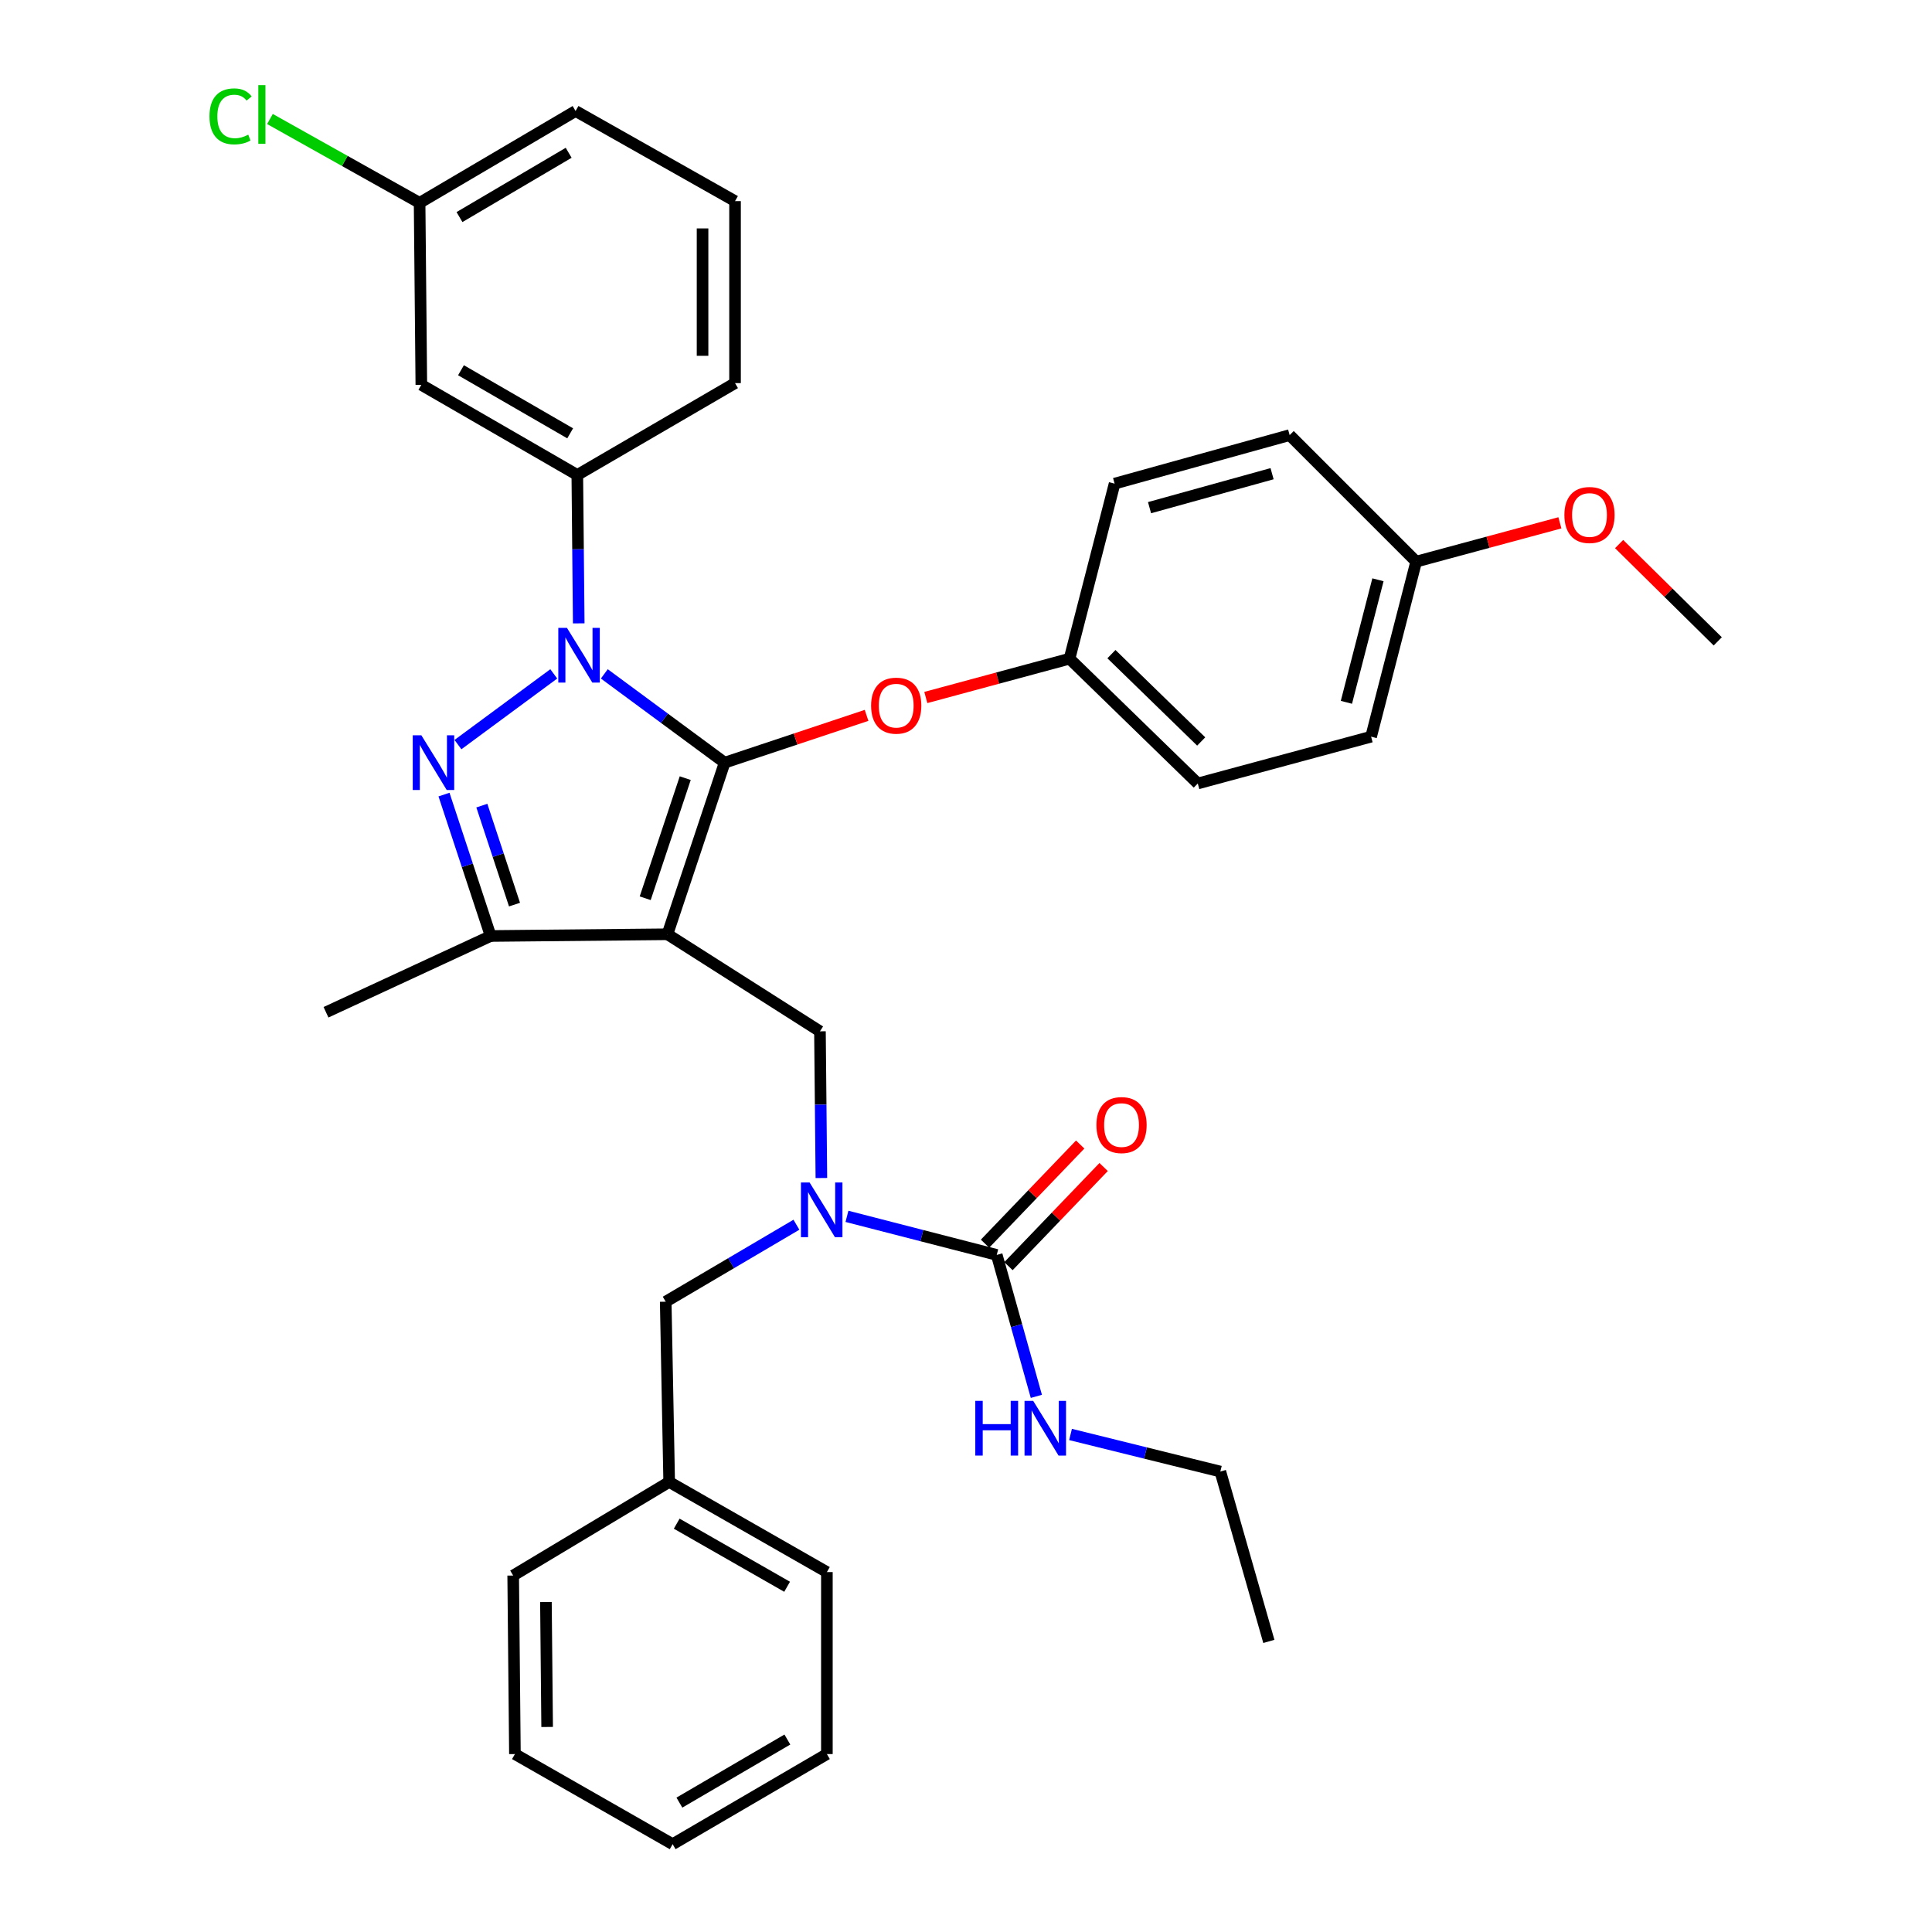 <?xml version='1.0' encoding='iso-8859-1'?>
<svg version='1.1' baseProfile='full'
              xmlns='http://www.w3.org/2000/svg'
                      xmlns:rdkit='http://www.rdkit.org/xml'
                      xmlns:xlink='http://www.w3.org/1999/xlink'
                  xml:space='preserve'
width='1000px' height='1000px' viewBox='0 0 1000 1000'>
<!-- END OF HEADER -->
<rect style='opacity:1.0;fill:#FFFFFF;stroke:none' width='1000' height='1000' x='0' y='0'> </rect>
<path class='bond-0' d='M 424.408,533.813 L 345.469,483.572' style='fill:none;fill-rule:evenodd;stroke:#000000;stroke-width:6px;stroke-linecap:butt;stroke-linejoin:miter;stroke-opacity:1' />
<path class='bond-1' d='M 424.408,533.813 L 424.776,571.778' style='fill:none;fill-rule:evenodd;stroke:#000000;stroke-width:6px;stroke-linecap:butt;stroke-linejoin:miter;stroke-opacity:1' />
<path class='bond-1' d='M 424.776,571.778 L 425.145,609.744' style='fill:none;fill-rule:evenodd;stroke:#0000FF;stroke-width:6px;stroke-linecap:butt;stroke-linejoin:miter;stroke-opacity:1' />
<path class='bond-2' d='M 631.64,761.672 L 656.76,849.589' style='fill:none;fill-rule:evenodd;stroke:#000000;stroke-width:6px;stroke-linecap:butt;stroke-linejoin:miter;stroke-opacity:1' />
<path class='bond-3' d='M 631.64,761.672 L 592.873,752.075' style='fill:none;fill-rule:evenodd;stroke:#000000;stroke-width:6px;stroke-linecap:butt;stroke-linejoin:miter;stroke-opacity:1' />
<path class='bond-3' d='M 592.873,752.075 L 554.106,742.478' style='fill:none;fill-rule:evenodd;stroke:#0000FF;stroke-width:6px;stroke-linecap:butt;stroke-linejoin:miter;stroke-opacity:1' />
<path class='bond-4' d='M 438.384,629.581 L 477.148,639.561' style='fill:none;fill-rule:evenodd;stroke:#0000FF;stroke-width:6px;stroke-linecap:butt;stroke-linejoin:miter;stroke-opacity:1' />
<path class='bond-4' d='M 477.148,639.561 L 515.912,649.541' style='fill:none;fill-rule:evenodd;stroke:#000000;stroke-width:6px;stroke-linecap:butt;stroke-linejoin:miter;stroke-opacity:1' />
<path class='bond-5' d='M 412.222,633.918 L 378.397,653.836' style='fill:none;fill-rule:evenodd;stroke:#0000FF;stroke-width:6px;stroke-linecap:butt;stroke-linejoin:miter;stroke-opacity:1' />
<path class='bond-5' d='M 378.397,653.836 L 344.572,673.755' style='fill:none;fill-rule:evenodd;stroke:#000000;stroke-width:6px;stroke-linecap:butt;stroke-linejoin:miter;stroke-opacity:1' />
<path class='bond-6' d='M 515.912,649.541 L 526.164,686.147' style='fill:none;fill-rule:evenodd;stroke:#000000;stroke-width:6px;stroke-linecap:butt;stroke-linejoin:miter;stroke-opacity:1' />
<path class='bond-6' d='M 526.164,686.147 L 536.415,722.753' style='fill:none;fill-rule:evenodd;stroke:#0000FF;stroke-width:6px;stroke-linecap:butt;stroke-linejoin:miter;stroke-opacity:1' />
<path class='bond-7' d='M 521.978,655.363 L 546.607,629.704' style='fill:none;fill-rule:evenodd;stroke:#000000;stroke-width:6px;stroke-linecap:butt;stroke-linejoin:miter;stroke-opacity:1' />
<path class='bond-7' d='M 546.607,629.704 L 571.236,604.046' style='fill:none;fill-rule:evenodd;stroke:#FF0000;stroke-width:6px;stroke-linecap:butt;stroke-linejoin:miter;stroke-opacity:1' />
<path class='bond-7' d='M 509.847,643.718 L 534.476,618.06' style='fill:none;fill-rule:evenodd;stroke:#000000;stroke-width:6px;stroke-linecap:butt;stroke-linejoin:miter;stroke-opacity:1' />
<path class='bond-7' d='M 534.476,618.06 L 559.105,592.401' style='fill:none;fill-rule:evenodd;stroke:#FF0000;stroke-width:6px;stroke-linecap:butt;stroke-linejoin:miter;stroke-opacity:1' />
<path class='bond-8' d='M 312.793,348.799 L 343.933,371.778' style='fill:none;fill-rule:evenodd;stroke:#0000FF;stroke-width:6px;stroke-linecap:butt;stroke-linejoin:miter;stroke-opacity:1' />
<path class='bond-8' d='M 343.933,371.778 L 375.073,394.758' style='fill:none;fill-rule:evenodd;stroke:#000000;stroke-width:6px;stroke-linecap:butt;stroke-linejoin:miter;stroke-opacity:1' />
<path class='bond-9' d='M 286.63,348.8 L 237.035,385.404' style='fill:none;fill-rule:evenodd;stroke:#0000FF;stroke-width:6px;stroke-linecap:butt;stroke-linejoin:miter;stroke-opacity:1' />
<path class='bond-10' d='M 299.553,322.653 L 299.184,284.25' style='fill:none;fill-rule:evenodd;stroke:#0000FF;stroke-width:6px;stroke-linecap:butt;stroke-linejoin:miter;stroke-opacity:1' />
<path class='bond-10' d='M 299.184,284.25 L 298.815,245.848' style='fill:none;fill-rule:evenodd;stroke:#000000;stroke-width:6px;stroke-linecap:butt;stroke-linejoin:miter;stroke-opacity:1' />
<path class='bond-11' d='M 375.073,394.758 L 411.805,382.517' style='fill:none;fill-rule:evenodd;stroke:#000000;stroke-width:6px;stroke-linecap:butt;stroke-linejoin:miter;stroke-opacity:1' />
<path class='bond-11' d='M 411.805,382.517 L 448.537,370.275' style='fill:none;fill-rule:evenodd;stroke:#FF0000;stroke-width:6px;stroke-linecap:butt;stroke-linejoin:miter;stroke-opacity:1' />
<path class='bond-12' d='M 375.073,394.758 L 345.469,483.572' style='fill:none;fill-rule:evenodd;stroke:#000000;stroke-width:6px;stroke-linecap:butt;stroke-linejoin:miter;stroke-opacity:1' />
<path class='bond-12' d='M 354.68,402.763 L 333.957,464.932' style='fill:none;fill-rule:evenodd;stroke:#000000;stroke-width:6px;stroke-linecap:butt;stroke-linejoin:miter;stroke-opacity:1' />
<path class='bond-13' d='M 345.469,483.572 L 253.964,484.469' style='fill:none;fill-rule:evenodd;stroke:#000000;stroke-width:6px;stroke-linecap:butt;stroke-linejoin:miter;stroke-opacity:1' />
<path class='bond-14' d='M 253.964,484.469 L 168.738,523.948' style='fill:none;fill-rule:evenodd;stroke:#000000;stroke-width:6px;stroke-linecap:butt;stroke-linejoin:miter;stroke-opacity:1' />
<path class='bond-15' d='M 253.964,484.469 L 241.888,447.874' style='fill:none;fill-rule:evenodd;stroke:#000000;stroke-width:6px;stroke-linecap:butt;stroke-linejoin:miter;stroke-opacity:1' />
<path class='bond-15' d='M 241.888,447.874 L 229.812,411.28' style='fill:none;fill-rule:evenodd;stroke:#0000FF;stroke-width:6px;stroke-linecap:butt;stroke-linejoin:miter;stroke-opacity:1' />
<path class='bond-15' d='M 266.31,468.221 L 257.857,442.605' style='fill:none;fill-rule:evenodd;stroke:#000000;stroke-width:6px;stroke-linecap:butt;stroke-linejoin:miter;stroke-opacity:1' />
<path class='bond-15' d='M 257.857,442.605 L 249.403,416.989' style='fill:none;fill-rule:evenodd;stroke:#0000FF;stroke-width:6px;stroke-linecap:butt;stroke-linejoin:miter;stroke-opacity:1' />
<path class='bond-16' d='M 346.365,767.053 L 344.572,673.755' style='fill:none;fill-rule:evenodd;stroke:#000000;stroke-width:6px;stroke-linecap:butt;stroke-linejoin:miter;stroke-opacity:1' />
<path class='bond-17' d='M 346.365,767.053 L 427.995,813.706' style='fill:none;fill-rule:evenodd;stroke:#000000;stroke-width:6px;stroke-linecap:butt;stroke-linejoin:miter;stroke-opacity:1' />
<path class='bond-17' d='M 350.266,788.65 L 407.407,821.308' style='fill:none;fill-rule:evenodd;stroke:#000000;stroke-width:6px;stroke-linecap:butt;stroke-linejoin:miter;stroke-opacity:1' />
<path class='bond-18' d='M 346.365,767.053 L 265.623,815.5' style='fill:none;fill-rule:evenodd;stroke:#000000;stroke-width:6px;stroke-linecap:butt;stroke-linejoin:miter;stroke-opacity:1' />
<path class='bond-19' d='M 427.995,813.706 L 427.995,907.901' style='fill:none;fill-rule:evenodd;stroke:#000000;stroke-width:6px;stroke-linecap:butt;stroke-linejoin:miter;stroke-opacity:1' />
<path class='bond-20' d='M 265.623,815.5 L 266.52,907.901' style='fill:none;fill-rule:evenodd;stroke:#000000;stroke-width:6px;stroke-linecap:butt;stroke-linejoin:miter;stroke-opacity:1' />
<path class='bond-20' d='M 282.572,829.197 L 283.2,893.878' style='fill:none;fill-rule:evenodd;stroke:#000000;stroke-width:6px;stroke-linecap:butt;stroke-linejoin:miter;stroke-opacity:1' />
<path class='bond-21' d='M 479.201,361.025 L 516.394,350.982' style='fill:none;fill-rule:evenodd;stroke:#FF0000;stroke-width:6px;stroke-linecap:butt;stroke-linejoin:miter;stroke-opacity:1' />
<path class='bond-21' d='M 516.394,350.982 L 553.588,340.939' style='fill:none;fill-rule:evenodd;stroke:#000000;stroke-width:6px;stroke-linecap:butt;stroke-linejoin:miter;stroke-opacity:1' />
<path class='bond-22' d='M 709.683,381.306 L 733.009,290.698' style='fill:none;fill-rule:evenodd;stroke:#000000;stroke-width:6px;stroke-linecap:butt;stroke-linejoin:miter;stroke-opacity:1' />
<path class='bond-22' d='M 696.897,363.522 L 713.226,300.097' style='fill:none;fill-rule:evenodd;stroke:#000000;stroke-width:6px;stroke-linecap:butt;stroke-linejoin:miter;stroke-opacity:1' />
<path class='bond-23' d='M 709.683,381.306 L 619.972,405.529' style='fill:none;fill-rule:evenodd;stroke:#000000;stroke-width:6px;stroke-linecap:butt;stroke-linejoin:miter;stroke-opacity:1' />
<path class='bond-24' d='M 733.009,290.698 L 667.522,225.211' style='fill:none;fill-rule:evenodd;stroke:#000000;stroke-width:6px;stroke-linecap:butt;stroke-linejoin:miter;stroke-opacity:1' />
<path class='bond-25' d='M 733.009,290.698 L 770.203,280.655' style='fill:none;fill-rule:evenodd;stroke:#000000;stroke-width:6px;stroke-linecap:butt;stroke-linejoin:miter;stroke-opacity:1' />
<path class='bond-25' d='M 770.203,280.655 L 807.397,270.612' style='fill:none;fill-rule:evenodd;stroke:#FF0000;stroke-width:6px;stroke-linecap:butt;stroke-linejoin:miter;stroke-opacity:1' />
<path class='bond-26' d='M 667.522,225.211 L 576.915,250.332' style='fill:none;fill-rule:evenodd;stroke:#000000;stroke-width:6px;stroke-linecap:butt;stroke-linejoin:miter;stroke-opacity:1' />
<path class='bond-26' d='M 658.424,245.184 L 594.999,262.768' style='fill:none;fill-rule:evenodd;stroke:#000000;stroke-width:6px;stroke-linecap:butt;stroke-linejoin:miter;stroke-opacity:1' />
<path class='bond-27' d='M 298.815,245.848 L 218.082,199.194' style='fill:none;fill-rule:evenodd;stroke:#000000;stroke-width:6px;stroke-linecap:butt;stroke-linejoin:miter;stroke-opacity:1' />
<path class='bond-27' d='M 295.118,224.29 L 238.605,191.633' style='fill:none;fill-rule:evenodd;stroke:#000000;stroke-width:6px;stroke-linecap:butt;stroke-linejoin:miter;stroke-opacity:1' />
<path class='bond-28' d='M 298.815,245.848 L 380.454,198.297' style='fill:none;fill-rule:evenodd;stroke:#000000;stroke-width:6px;stroke-linecap:butt;stroke-linejoin:miter;stroke-opacity:1' />
<path class='bond-29' d='M 218.082,199.194 L 217.185,104.999' style='fill:none;fill-rule:evenodd;stroke:#000000;stroke-width:6px;stroke-linecap:butt;stroke-linejoin:miter;stroke-opacity:1' />
<path class='bond-30' d='M 217.185,104.999 L 297.918,57.458' style='fill:none;fill-rule:evenodd;stroke:#000000;stroke-width:6px;stroke-linecap:butt;stroke-linejoin:miter;stroke-opacity:1' />
<path class='bond-30' d='M 237.828,112.358 L 294.341,79.079' style='fill:none;fill-rule:evenodd;stroke:#000000;stroke-width:6px;stroke-linecap:butt;stroke-linejoin:miter;stroke-opacity:1' />
<path class='bond-31' d='M 217.185,104.999 L 178.455,83.297' style='fill:none;fill-rule:evenodd;stroke:#000000;stroke-width:6px;stroke-linecap:butt;stroke-linejoin:miter;stroke-opacity:1' />
<path class='bond-31' d='M 178.455,83.297 L 139.726,61.594' style='fill:none;fill-rule:evenodd;stroke:#00CC00;stroke-width:6px;stroke-linecap:butt;stroke-linejoin:miter;stroke-opacity:1' />
<path class='bond-32' d='M 380.454,198.297 L 380.454,104.102' style='fill:none;fill-rule:evenodd;stroke:#000000;stroke-width:6px;stroke-linecap:butt;stroke-linejoin:miter;stroke-opacity:1' />
<path class='bond-32' d='M 363.639,184.168 L 363.639,118.232' style='fill:none;fill-rule:evenodd;stroke:#000000;stroke-width:6px;stroke-linecap:butt;stroke-linejoin:miter;stroke-opacity:1' />
<path class='bond-33' d='M 380.454,104.102 L 297.918,57.458' style='fill:none;fill-rule:evenodd;stroke:#000000;stroke-width:6px;stroke-linecap:butt;stroke-linejoin:miter;stroke-opacity:1' />
<path class='bond-34' d='M 576.915,250.332 L 553.588,340.939' style='fill:none;fill-rule:evenodd;stroke:#000000;stroke-width:6px;stroke-linecap:butt;stroke-linejoin:miter;stroke-opacity:1' />
<path class='bond-35' d='M 553.588,340.939 L 619.972,405.529' style='fill:none;fill-rule:evenodd;stroke:#000000;stroke-width:6px;stroke-linecap:butt;stroke-linejoin:miter;stroke-opacity:1' />
<path class='bond-35' d='M 575.272,338.576 L 621.741,383.789' style='fill:none;fill-rule:evenodd;stroke:#000000;stroke-width:6px;stroke-linecap:butt;stroke-linejoin:miter;stroke-opacity:1' />
<path class='bond-36' d='M 838.051,281.601 L 863.578,306.786' style='fill:none;fill-rule:evenodd;stroke:#FF0000;stroke-width:6px;stroke-linecap:butt;stroke-linejoin:miter;stroke-opacity:1' />
<path class='bond-36' d='M 863.578,306.786 L 889.104,331.971' style='fill:none;fill-rule:evenodd;stroke:#000000;stroke-width:6px;stroke-linecap:butt;stroke-linejoin:miter;stroke-opacity:1' />
<path class='bond-37' d='M 427.995,907.901 L 348.159,954.545' style='fill:none;fill-rule:evenodd;stroke:#000000;stroke-width:6px;stroke-linecap:butt;stroke-linejoin:miter;stroke-opacity:1' />
<path class='bond-37' d='M 407.537,900.379 L 351.652,933.03' style='fill:none;fill-rule:evenodd;stroke:#000000;stroke-width:6px;stroke-linecap:butt;stroke-linejoin:miter;stroke-opacity:1' />
<path class='bond-38' d='M 266.52,907.901 L 348.159,954.545' style='fill:none;fill-rule:evenodd;stroke:#000000;stroke-width:6px;stroke-linecap:butt;stroke-linejoin:miter;stroke-opacity:1' />
<path  class='atom-2' d='M 419.045 612.054
L 428.325 627.054
Q 429.245 628.534, 430.725 631.214
Q 432.205 633.894, 432.285 634.054
L 432.285 612.054
L 436.045 612.054
L 436.045 640.374
L 432.165 640.374
L 422.205 623.974
Q 421.045 622.054, 419.805 619.854
Q 418.605 617.654, 418.245 616.974
L 418.245 640.374
L 414.565 640.374
L 414.565 612.054
L 419.045 612.054
' fill='#0000FF'/>
<path  class='atom-4' d='M 504.813 725.082
L 508.653 725.082
L 508.653 737.122
L 523.133 737.122
L 523.133 725.082
L 526.973 725.082
L 526.973 753.402
L 523.133 753.402
L 523.133 740.322
L 508.653 740.322
L 508.653 753.402
L 504.813 753.402
L 504.813 725.082
' fill='#0000FF'/>
<path  class='atom-4' d='M 534.773 725.082
L 544.053 740.082
Q 544.973 741.562, 546.453 744.242
Q 547.933 746.922, 548.013 747.082
L 548.013 725.082
L 551.773 725.082
L 551.773 753.402
L 547.893 753.402
L 537.933 737.002
Q 536.773 735.082, 535.533 732.882
Q 534.333 730.682, 533.973 730.002
L 533.973 753.402
L 530.293 753.402
L 530.293 725.082
L 534.773 725.082
' fill='#0000FF'/>
<path  class='atom-5' d='M 567.502 582.331
Q 567.502 575.531, 570.862 571.731
Q 574.222 567.931, 580.502 567.931
Q 586.782 567.931, 590.142 571.731
Q 593.502 575.531, 593.502 582.331
Q 593.502 589.211, 590.102 593.131
Q 586.702 597.011, 580.502 597.011
Q 574.262 597.011, 570.862 593.131
Q 567.502 589.251, 567.502 582.331
M 580.502 593.811
Q 584.822 593.811, 587.142 590.931
Q 589.502 588.011, 589.502 582.331
Q 589.502 576.771, 587.142 573.971
Q 584.822 571.131, 580.502 571.131
Q 576.182 571.131, 573.822 573.931
Q 571.502 576.731, 571.502 582.331
Q 571.502 588.051, 573.822 590.931
Q 576.182 593.811, 580.502 593.811
' fill='#FF0000'/>
<path  class='atom-7' d='M 293.452 324.986
L 302.732 339.986
Q 303.652 341.466, 305.132 344.146
Q 306.612 346.826, 306.692 346.986
L 306.692 324.986
L 310.452 324.986
L 310.452 353.306
L 306.572 353.306
L 296.612 336.906
Q 295.452 334.986, 294.212 332.786
Q 293.012 330.586, 292.652 329.906
L 292.652 353.306
L 288.972 353.306
L 288.972 324.986
L 293.452 324.986
' fill='#0000FF'/>
<path  class='atom-11' d='M 218.1 380.598
L 227.38 395.598
Q 228.3 397.078, 229.78 399.758
Q 231.26 402.438, 231.34 402.598
L 231.34 380.598
L 235.1 380.598
L 235.1 408.918
L 231.22 408.918
L 221.26 392.518
Q 220.1 390.598, 218.86 388.398
Q 217.66 386.198, 217.3 385.518
L 217.3 408.918
L 213.62 408.918
L 213.62 380.598
L 218.1 380.598
' fill='#0000FF'/>
<path  class='atom-16' d='M 450.878 365.243
Q 450.878 358.443, 454.238 354.643
Q 457.598 350.843, 463.878 350.843
Q 470.158 350.843, 473.518 354.643
Q 476.878 358.443, 476.878 365.243
Q 476.878 372.123, 473.478 376.043
Q 470.078 379.923, 463.878 379.923
Q 457.638 379.923, 454.238 376.043
Q 450.878 372.163, 450.878 365.243
M 463.878 376.723
Q 468.198 376.723, 470.518 373.843
Q 472.878 370.923, 472.878 365.243
Q 472.878 359.683, 470.518 356.883
Q 468.198 354.043, 463.878 354.043
Q 459.558 354.043, 457.198 356.843
Q 454.878 359.643, 454.878 365.243
Q 454.878 370.963, 457.198 373.843
Q 459.558 376.723, 463.878 376.723
' fill='#FF0000'/>
<path  class='atom-27' d='M 108.426 60.232
Q 108.426 53.192, 111.706 49.512
Q 115.026 45.792, 121.306 45.792
Q 127.146 45.792, 130.266 49.912
L 127.626 52.072
Q 125.346 49.072, 121.306 49.072
Q 117.026 49.072, 114.746 51.952
Q 112.506 54.792, 112.506 60.232
Q 112.506 65.832, 114.826 68.712
Q 117.186 71.592, 121.746 71.592
Q 124.866 71.592, 128.506 69.712
L 129.626 72.712
Q 128.146 73.672, 125.906 74.232
Q 123.666 74.792, 121.186 74.792
Q 115.026 74.792, 111.706 71.032
Q 108.426 67.272, 108.426 60.232
' fill='#00CC00'/>
<path  class='atom-27' d='M 133.706 44.072
L 137.386 44.072
L 137.386 74.432
L 133.706 74.432
L 133.706 44.072
' fill='#00CC00'/>
<path  class='atom-31' d='M 809.72 266.555
Q 809.72 259.755, 813.08 255.955
Q 816.44 252.155, 822.72 252.155
Q 829 252.155, 832.36 255.955
Q 835.72 259.755, 835.72 266.555
Q 835.72 273.435, 832.32 277.355
Q 828.92 281.235, 822.72 281.235
Q 816.48 281.235, 813.08 277.355
Q 809.72 273.475, 809.72 266.555
M 822.72 278.035
Q 827.04 278.035, 829.36 275.155
Q 831.72 272.235, 831.72 266.555
Q 831.72 260.995, 829.36 258.195
Q 827.04 255.355, 822.72 255.355
Q 818.4 255.355, 816.04 258.155
Q 813.72 260.955, 813.72 266.555
Q 813.72 272.275, 816.04 275.155
Q 818.4 278.035, 822.72 278.035
' fill='#FF0000'/>
</svg>
